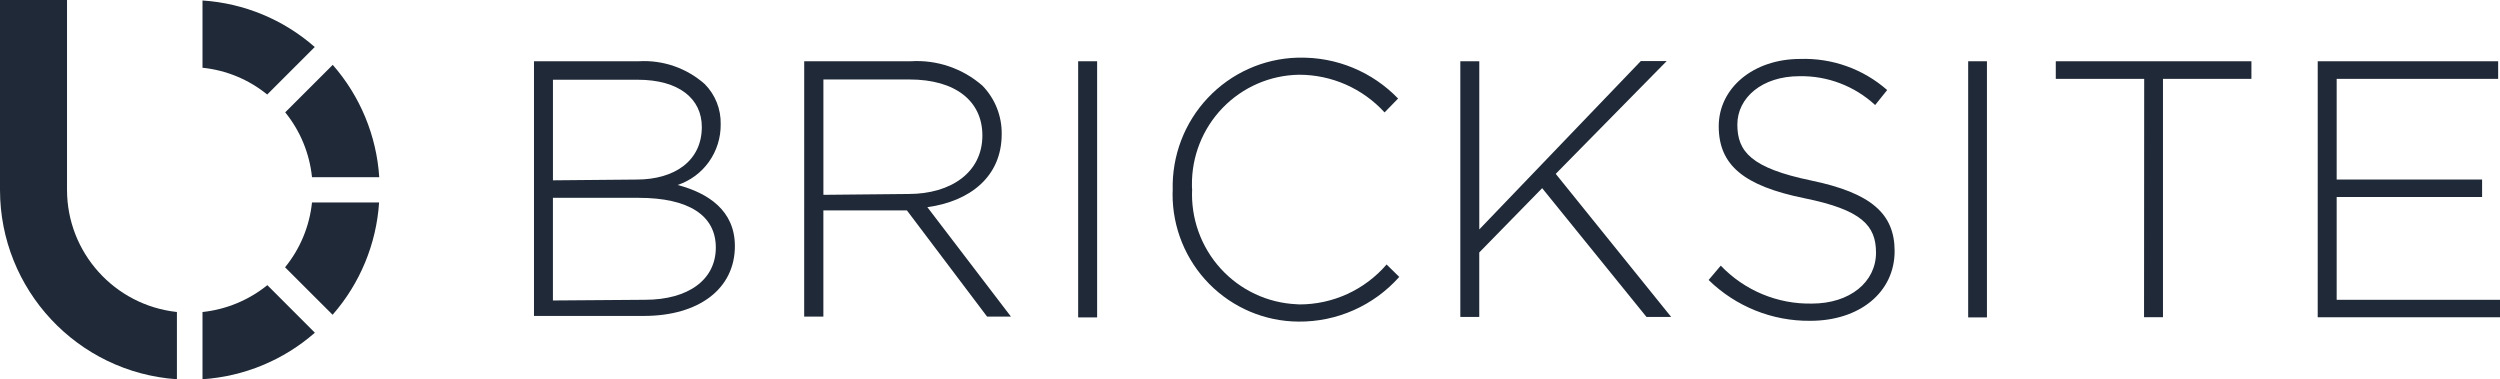 <svg width="824" height="125" viewBox="0 0 824 125" fill="none" xmlns="http://www.w3.org/2000/svg">
<path d="M88.069 31.157L103.736 15.492C93.434 6.444 80.43 1.054 66.747 0.163V22.33C74.564 23.128 81.975 26.197 88.069 31.157Z" fill="#1F2937"/>
<path d="M102.835 58.402H125C124.106 44.709 118.717 31.695 109.67 21.378L94.006 37.024C98.965 43.14 102.033 50.569 102.835 58.402Z" fill="#1F2937"/>
<path d="M102.835 66.728C102.021 74.564 98.936 81.992 93.957 88.097L109.621 103.752C118.665 93.431 124.053 80.417 124.951 66.724H102.835V66.728Z" fill="#1F2937"/>
<path d="M103.78 109.663L88.116 93.983C81.994 98.931 74.574 102.008 66.747 102.842V124.993C80.441 124.093 93.456 118.705 103.78 109.663Z" fill="#1F2937"/>
<path d="M22.089 62.585V0H0V62.585C0.019 95.474 25.498 122.742 58.311 125V102.835C37.737 100.605 22.107 83.278 22.089 62.585Z" fill="#1F2937"/>
<path d="M176 20.191H210.499C218.453 19.71 226.275 22.405 232.263 27.689C233.988 29.424 235.345 31.494 236.252 33.771C237.158 36.049 237.596 38.488 237.537 40.94C237.594 45.36 236.25 49.683 233.7 53.284C231.149 56.885 227.524 59.576 223.35 60.968C233.423 63.627 242.219 69.397 242.219 81.097C242.219 95.229 230.293 104.128 212.235 104.128H176V20.191ZM209.806 59.182C222.324 59.182 231.32 53.051 231.32 41.846C231.32 32.545 223.809 26.28 210.198 26.28H182.251V59.434L209.806 59.182ZM212.568 98.81C226.864 98.81 235.935 92.201 235.935 81.592C235.935 70.974 226.955 65.204 210.49 65.204H182.242V99.037L212.568 98.81Z" fill="#1F2937"/>
<path d="M265.068 20.191H300.184C308.817 19.649 317.314 22.548 323.834 28.259C325.878 30.368 327.489 32.86 328.575 35.594C329.66 38.329 330.199 41.251 330.16 44.194C330.16 58.31 319.603 66.378 305.659 68.282L333.198 104.346H325.336L298.924 69.355H271.385V104.346H265.059L265.068 20.191ZM299.433 63.937C313.453 63.937 323.793 56.825 323.793 44.647C323.793 33.333 314.955 26.196 299.767 26.196H271.393V64.214L299.433 63.937Z" fill="#1F2937"/>
<path d="M355.362 20.191H361.613V104.614H355.362V20.191Z" fill="#1F2937"/>
<path d="M386.523 62.621C386.227 51.365 390.386 40.451 398.089 32.274C405.791 24.098 416.407 19.327 427.606 19.008H428.265C434.319 18.89 440.333 20.024 445.932 22.342C451.531 24.659 456.596 28.109 460.811 32.478L456.355 37.049C452.768 33.126 448.408 29.996 443.551 27.859C438.695 25.722 433.45 24.625 428.148 24.636C418.65 24.777 409.597 28.705 402.98 35.555C396.363 42.404 392.725 51.615 392.865 61.161C392.865 61.555 392.865 62 392.924 62.369C392.702 67.133 393.417 71.894 395.03 76.38C396.642 80.866 399.119 84.987 402.319 88.509C405.52 92.031 409.38 94.883 413.679 96.903C417.978 98.922 422.631 100.069 427.372 100.278C427.667 100.329 427.966 100.349 428.265 100.337C433.718 100.348 439.109 99.178 444.071 96.907C449.033 94.636 453.451 91.318 457.023 87.178L461.195 91.27C457.018 95.959 451.894 99.697 446.165 102.237C440.437 104.777 434.234 106.059 427.973 105.998C416.92 105.936 406.343 101.468 398.564 93.576C390.784 85.684 386.439 75.013 386.481 63.904C386.523 63.434 386.523 63.015 386.523 62.621Z" fill="#1F2937"/>
<path d="M487.574 20.191V75.62L540.808 20.132H549.337L512.768 57.303L550.822 104.472H542.686L508.295 62.017L487.566 83.211V104.472H481.324V20.191H487.574Z" fill="#1F2937"/>
<path d="M563.156 92.285L567.162 87.555C571.04 91.61 575.711 94.814 580.881 96.966C586.052 99.118 591.609 100.172 597.204 100.06C609.722 100.06 618.334 92.956 618.334 83.286C618.334 74.346 613.644 69.171 594.701 65.33C574.631 61.237 566.494 54.36 566.494 41.611C566.494 29.09 577.81 19.428 593.357 19.428C603.856 19.073 614.098 22.736 622.014 29.677L618.05 34.617C611.253 28.34 602.311 24.936 593.082 25.114C580.764 25.114 572.628 32.226 572.628 41.05C572.628 49.99 577.201 55.391 596.987 59.501C616.774 63.61 624.468 70.488 624.468 82.749C624.468 96.387 612.868 105.738 596.695 105.738C584.187 105.878 572.131 101.042 563.156 92.285Z" fill="#1F2937"/>
<path d="M648.711 20.191H654.894V104.614H648.711V20.191Z" fill="#1F2937"/>
<path d="M706.726 25.986H677.585V20.191H742.068V25.986H712.918V104.547H706.676L706.726 25.986Z" fill="#1F2937"/>
<path d="M763.923 20.191H823.391V25.986H770.166V59.182H818.1V64.927H770.166V98.81H824V104.581H763.915L763.923 20.191Z" fill="#1F2937"/>
</svg>
